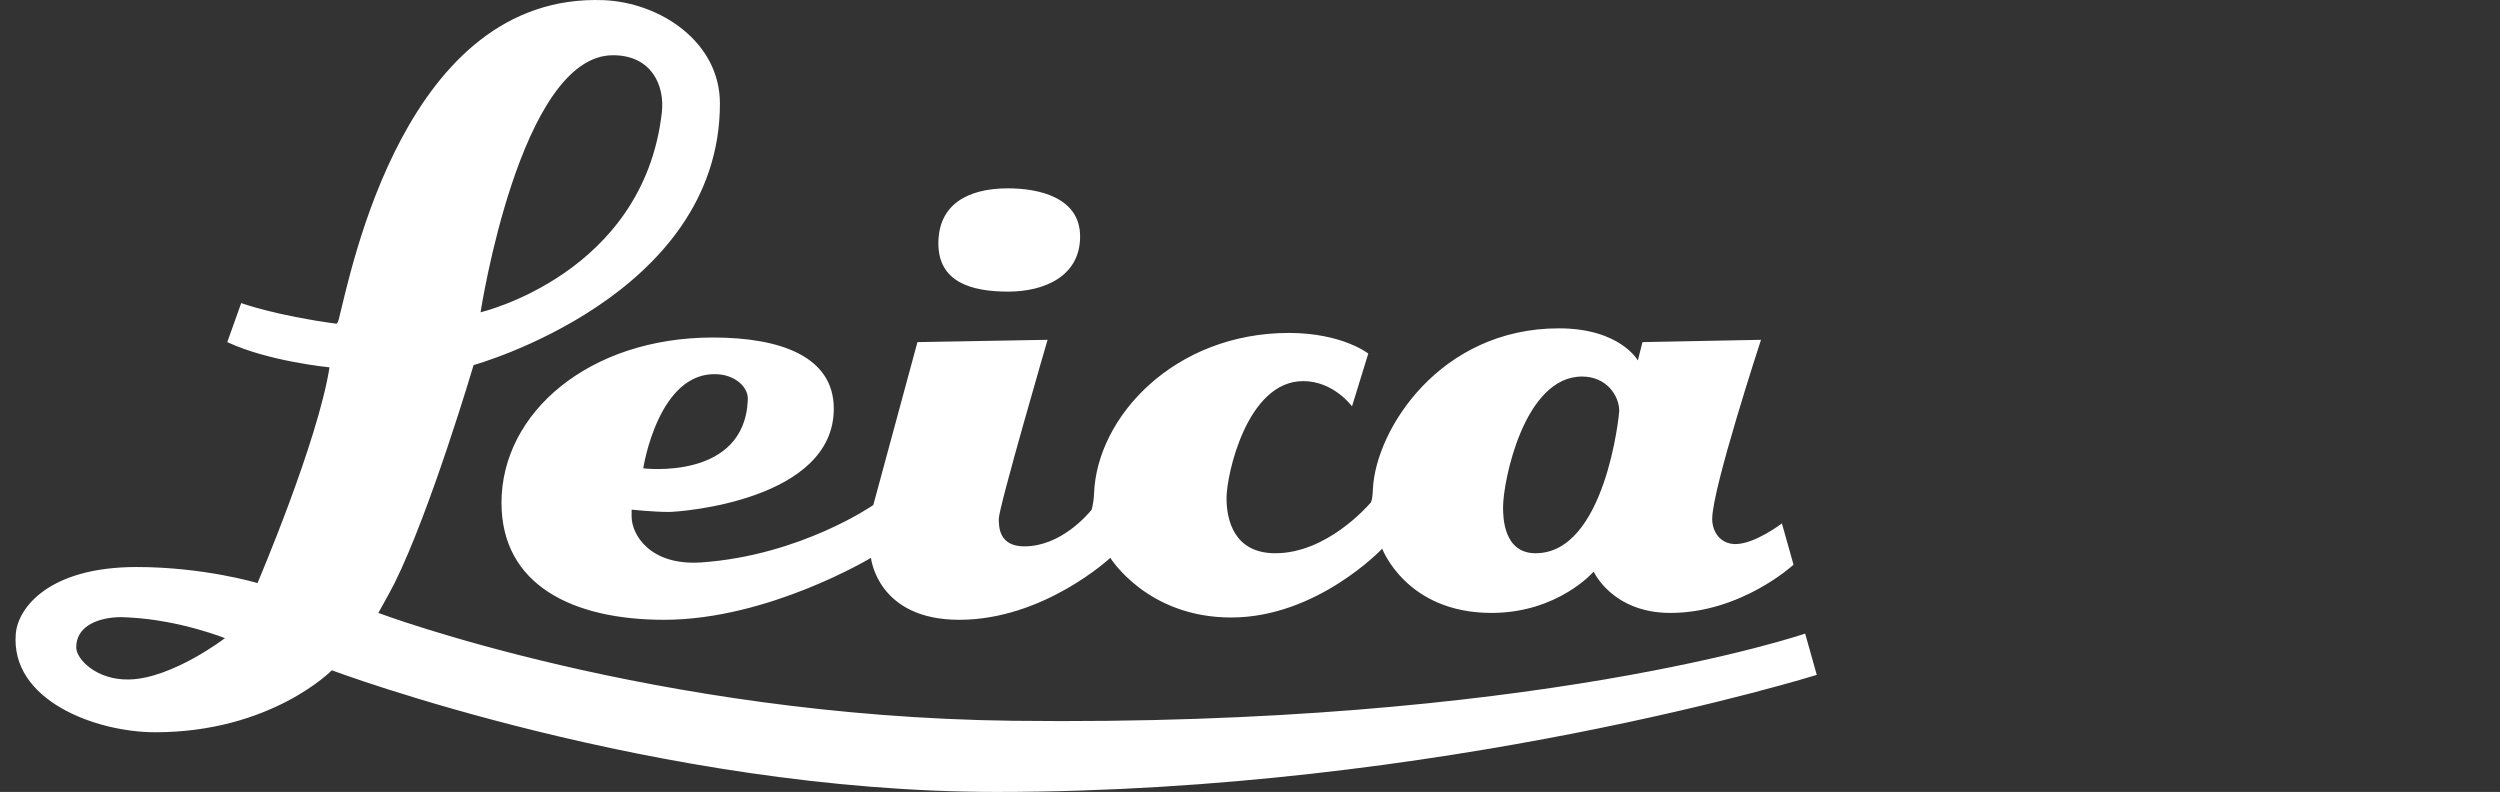 <svg width="161" height="51" viewBox="0 0 161 51" fill="none" xmlns="http://www.w3.org/2000/svg">
<rect x="0" y="0" width="161" height="51" fill="#333333" stroke="none"/>
<path d="M38.88 0.01C26.076 -0.481 22.61 17.485 21.82 20.554C21.778 20.773 21.67 20.849 21.67 20.849C17.719 20.317 15.534 19.519 15.534 19.519L14.636 22.032C17.3 23.279 21.221 23.657 21.221 23.657C20.455 28.488 16.582 37.55 16.582 37.55C16.582 37.55 13.146 36.516 8.8 36.516C3.149 36.516 1.161 39.141 1.018 40.802C0.647 45.106 6.172 47.157 9.997 47.157C17.462 47.157 21.371 43.167 21.371 43.167C21.371 43.167 42.269 51 64.172 51C92.84 51 117 43.462 117 43.462L116.252 40.802C116.252 40.802 98.742 46.826 65.219 46.418C42.095 46.14 24.364 39.472 24.364 39.472C24.364 39.472 25.034 38.289 25.411 37.55C27.728 32.886 30.5 23.51 30.5 23.51C30.5 23.51 46.363 19.123 46.363 6.661C46.363 2.718 42.55 0.169 38.88 0.01ZM39.479 3.557C41.939 3.557 42.825 5.478 42.622 7.252C41.425 17.663 30.949 20.11 30.949 20.11C30.949 20.11 33.481 3.557 39.479 3.557ZM64.92 12.129C62.256 12.129 60.431 13.211 60.431 15.676C60.431 18.171 62.562 18.78 64.92 18.78C67.285 18.78 69.559 17.775 69.559 15.233C69.559 12.685 66.848 12.129 64.92 12.129ZM100.388 21.145C92.738 21.145 88.596 27.66 88.416 31.491C88.38 32.324 88.266 32.377 88.266 32.377C88.087 32.578 85.453 35.629 82.13 35.629C79.473 35.629 78.988 33.489 78.988 32.082C78.988 30.557 80.305 24.544 83.926 24.544C85.896 24.544 87.069 26.17 87.069 26.17L88.117 22.771C88.117 22.771 86.465 21.452 83.028 21.441C75.629 21.435 70.637 26.844 70.457 31.786C70.421 32.525 70.296 32.774 70.308 32.821C70.062 33.117 68.332 35.186 65.968 35.186C64.352 35.186 64.322 33.962 64.322 33.412C64.322 32.661 67.464 21.884 67.464 21.884L59.084 22.032L56.24 32.525C56.24 32.525 51.571 35.771 45.166 36.22C41.861 36.445 40.676 34.429 40.676 33.264C40.676 32.779 40.676 32.821 40.676 32.821C40.682 32.821 42.065 32.969 43.071 32.969C43.861 32.969 53.696 32.218 53.696 26.318C53.696 22.942 50.23 21.736 45.914 21.736C37.934 21.736 32.296 26.578 32.296 32.377C32.296 37.669 36.869 39.915 42.771 39.915C49.47 39.915 56.091 35.925 56.091 35.925C56.091 35.925 56.492 39.915 61.778 39.915C67.231 39.915 71.505 35.925 71.505 35.925C71.505 35.925 73.864 39.767 79.287 39.767C84.83 39.767 89.015 35.334 89.015 35.334C89.015 35.334 90.559 39.472 96.048 39.472C100.34 39.472 102.633 36.811 102.633 36.811C102.633 36.811 103.83 39.472 107.572 39.472C112.139 39.472 115.503 36.368 115.503 36.368L114.755 33.708C114.755 33.708 113.019 35.038 111.762 35.038C110.81 35.038 110.266 34.275 110.266 33.412C110.266 31.473 113.408 21.884 113.408 21.884L105.776 22.032L105.477 23.214C105.477 23.214 104.339 21.145 100.388 21.145ZM46.213 24.101C47.339 24.166 48.195 24.917 48.159 25.727C47.973 30.976 41.425 30.161 41.425 30.161C41.425 30.161 42.388 23.87 46.213 24.101ZM101.885 24.249C103.459 24.249 104.279 25.484 104.279 26.466C104.279 26.667 103.387 35.629 98.892 35.629C96.833 35.629 96.797 33.318 96.797 32.673C96.797 30.965 98.156 24.249 101.885 24.249ZM7.303 39.767C7.694 39.728 8.011 39.744 8.351 39.767C11.625 39.945 14.487 41.098 14.487 41.098C14.487 41.098 11.117 43.675 8.351 43.758C6.238 43.823 4.909 42.463 4.909 41.689C4.909 40.403 6.131 39.884 7.303 39.767Z" fill="white"/>
</svg>
